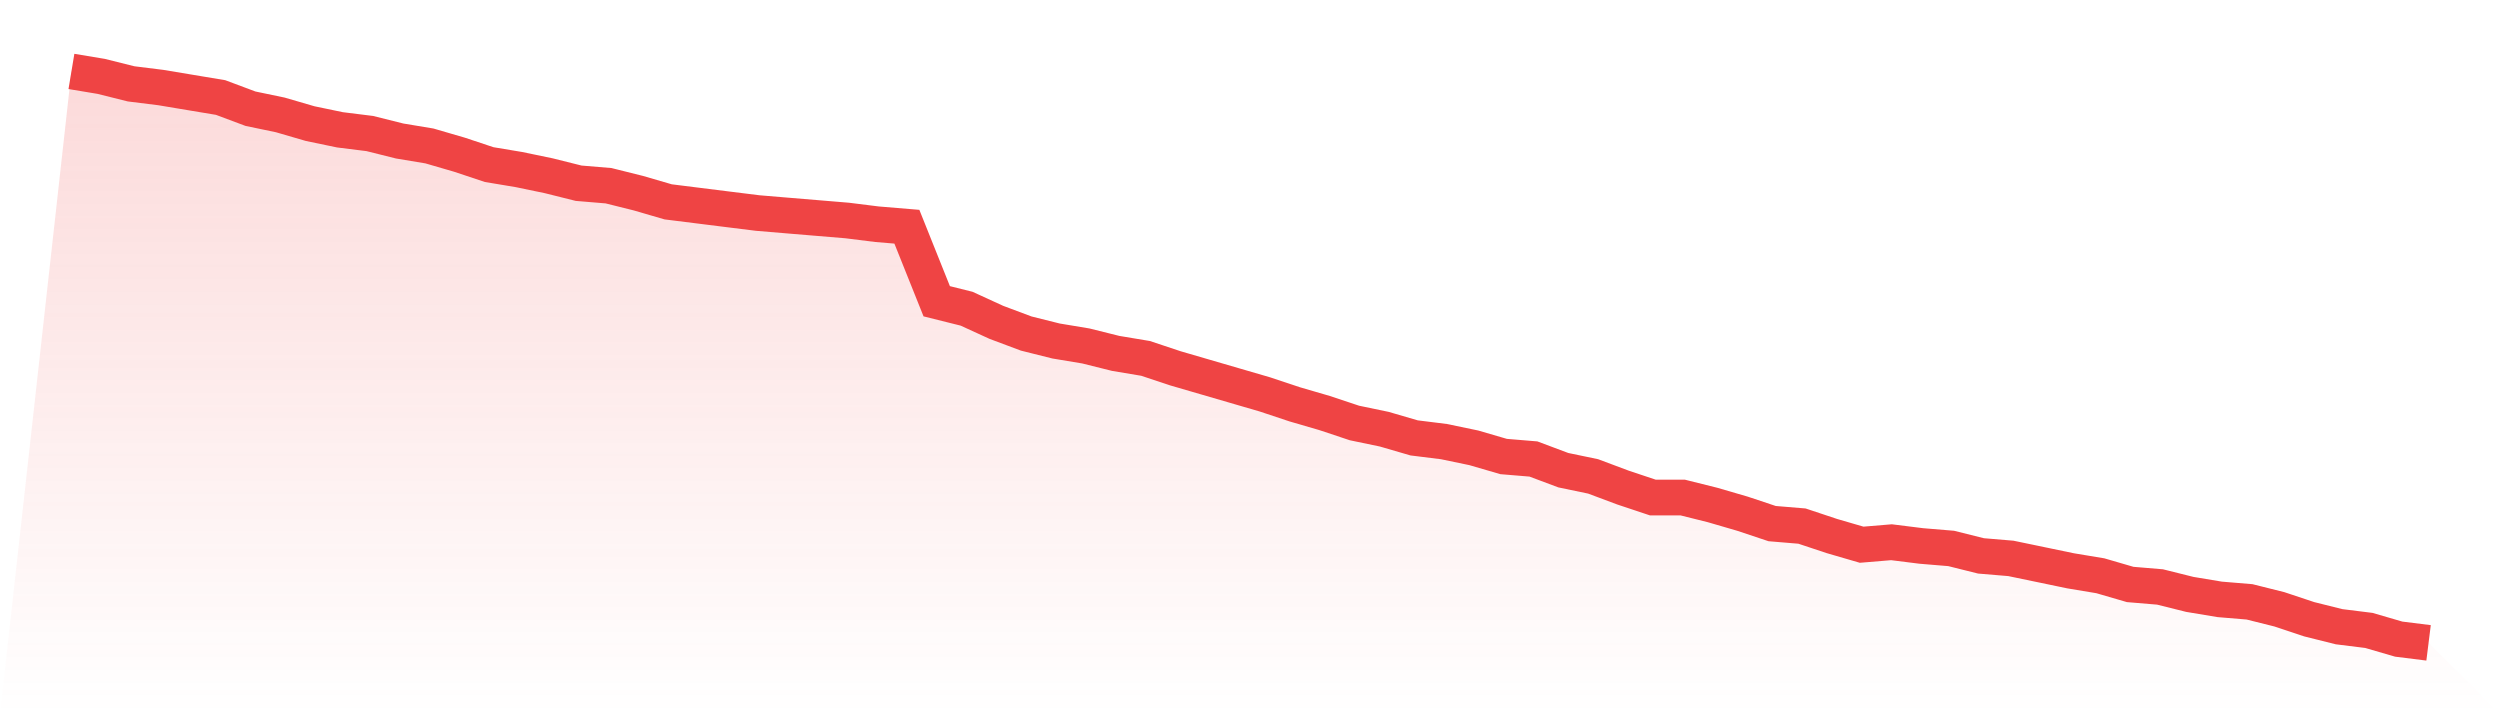 <svg viewBox="0 0 140 40" xmlns="http://www.w3.org/2000/svg">
<defs>
<linearGradient id="gradient" x1="0" x2="0" y1="0" y2="1">
<stop offset="0%" stop-color="#ef4444" stop-opacity="0.2"/>
<stop offset="100%" stop-color="#ef4444" stop-opacity="0"/>
</linearGradient>
</defs>
<path d="M4,4 L4,4 L5.671,4.278 L7.342,4.696 L9.013,4.904 L10.684,5.183 L12.354,5.461 L14.025,6.087 L15.696,6.435 L17.367,6.922 L19.038,7.27 L20.709,7.478 L22.38,7.896 L24.051,8.174 L25.722,8.661 L27.392,9.217 L29.063,9.496 L30.734,9.843 L32.405,10.261 L34.076,10.4 L35.747,10.817 L37.418,11.304 L39.089,11.513 L40.759,11.722 L42.43,11.93 L44.101,12.07 L45.772,12.209 L47.443,12.348 L49.114,12.557 L50.785,12.696 L52.456,16.87 L54.127,17.287 L55.797,18.052 L57.468,18.678 L59.139,19.096 L60.81,19.374 L62.481,19.791 L64.152,20.07 L65.823,20.626 L67.494,21.113 L69.165,21.6 L70.835,22.087 L72.506,22.643 L74.177,23.13 L75.848,23.687 L77.519,24.035 L79.19,24.522 L80.861,24.73 L82.532,25.078 L84.203,25.565 L85.873,25.704 L87.544,26.33 L89.215,26.678 L90.886,27.304 L92.557,27.861 L94.228,27.861 L95.899,28.278 L97.57,28.765 L99.24,29.322 L100.911,29.461 L102.582,30.017 L104.253,30.504 L105.924,30.365 L107.595,30.574 L109.266,30.713 L110.937,31.13 L112.608,31.27 L114.278,31.617 L115.949,31.965 L117.62,32.243 L119.291,32.73 L120.962,32.87 L122.633,33.287 L124.304,33.565 L125.975,33.704 L127.646,34.122 L129.316,34.678 L130.987,35.096 L132.658,35.304 L134.329,35.791 L136,36 L140,40 L0,40 z" fill="url(#gradient)"/>
<path d="M4,4 L4,4 L5.671,4.278 L7.342,4.696 L9.013,4.904 L10.684,5.183 L12.354,5.461 L14.025,6.087 L15.696,6.435 L17.367,6.922 L19.038,7.27 L20.709,7.478 L22.38,7.896 L24.051,8.174 L25.722,8.661 L27.392,9.217 L29.063,9.496 L30.734,9.843 L32.405,10.261 L34.076,10.4 L35.747,10.817 L37.418,11.304 L39.089,11.513 L40.759,11.722 L42.43,11.93 L44.101,12.07 L45.772,12.209 L47.443,12.348 L49.114,12.557 L50.785,12.696 L52.456,16.87 L54.127,17.287 L55.797,18.052 L57.468,18.678 L59.139,19.096 L60.81,19.374 L62.481,19.791 L64.152,20.07 L65.823,20.626 L67.494,21.113 L69.165,21.6 L70.835,22.087 L72.506,22.643 L74.177,23.13 L75.848,23.687 L77.519,24.035 L79.19,24.522 L80.861,24.73 L82.532,25.078 L84.203,25.565 L85.873,25.704 L87.544,26.33 L89.215,26.678 L90.886,27.304 L92.557,27.861 L94.228,27.861 L95.899,28.278 L97.57,28.765 L99.24,29.322 L100.911,29.461 L102.582,30.017 L104.253,30.504 L105.924,30.365 L107.595,30.574 L109.266,30.713 L110.937,31.13 L112.608,31.27 L114.278,31.617 L115.949,31.965 L117.62,32.243 L119.291,32.73 L120.962,32.87 L122.633,33.287 L124.304,33.565 L125.975,33.704 L127.646,34.122 L129.316,34.678 L130.987,35.096 L132.658,35.304 L134.329,35.791 L136,36" fill="none" stroke="#ef4444" stroke-width="2"/>
</svg>